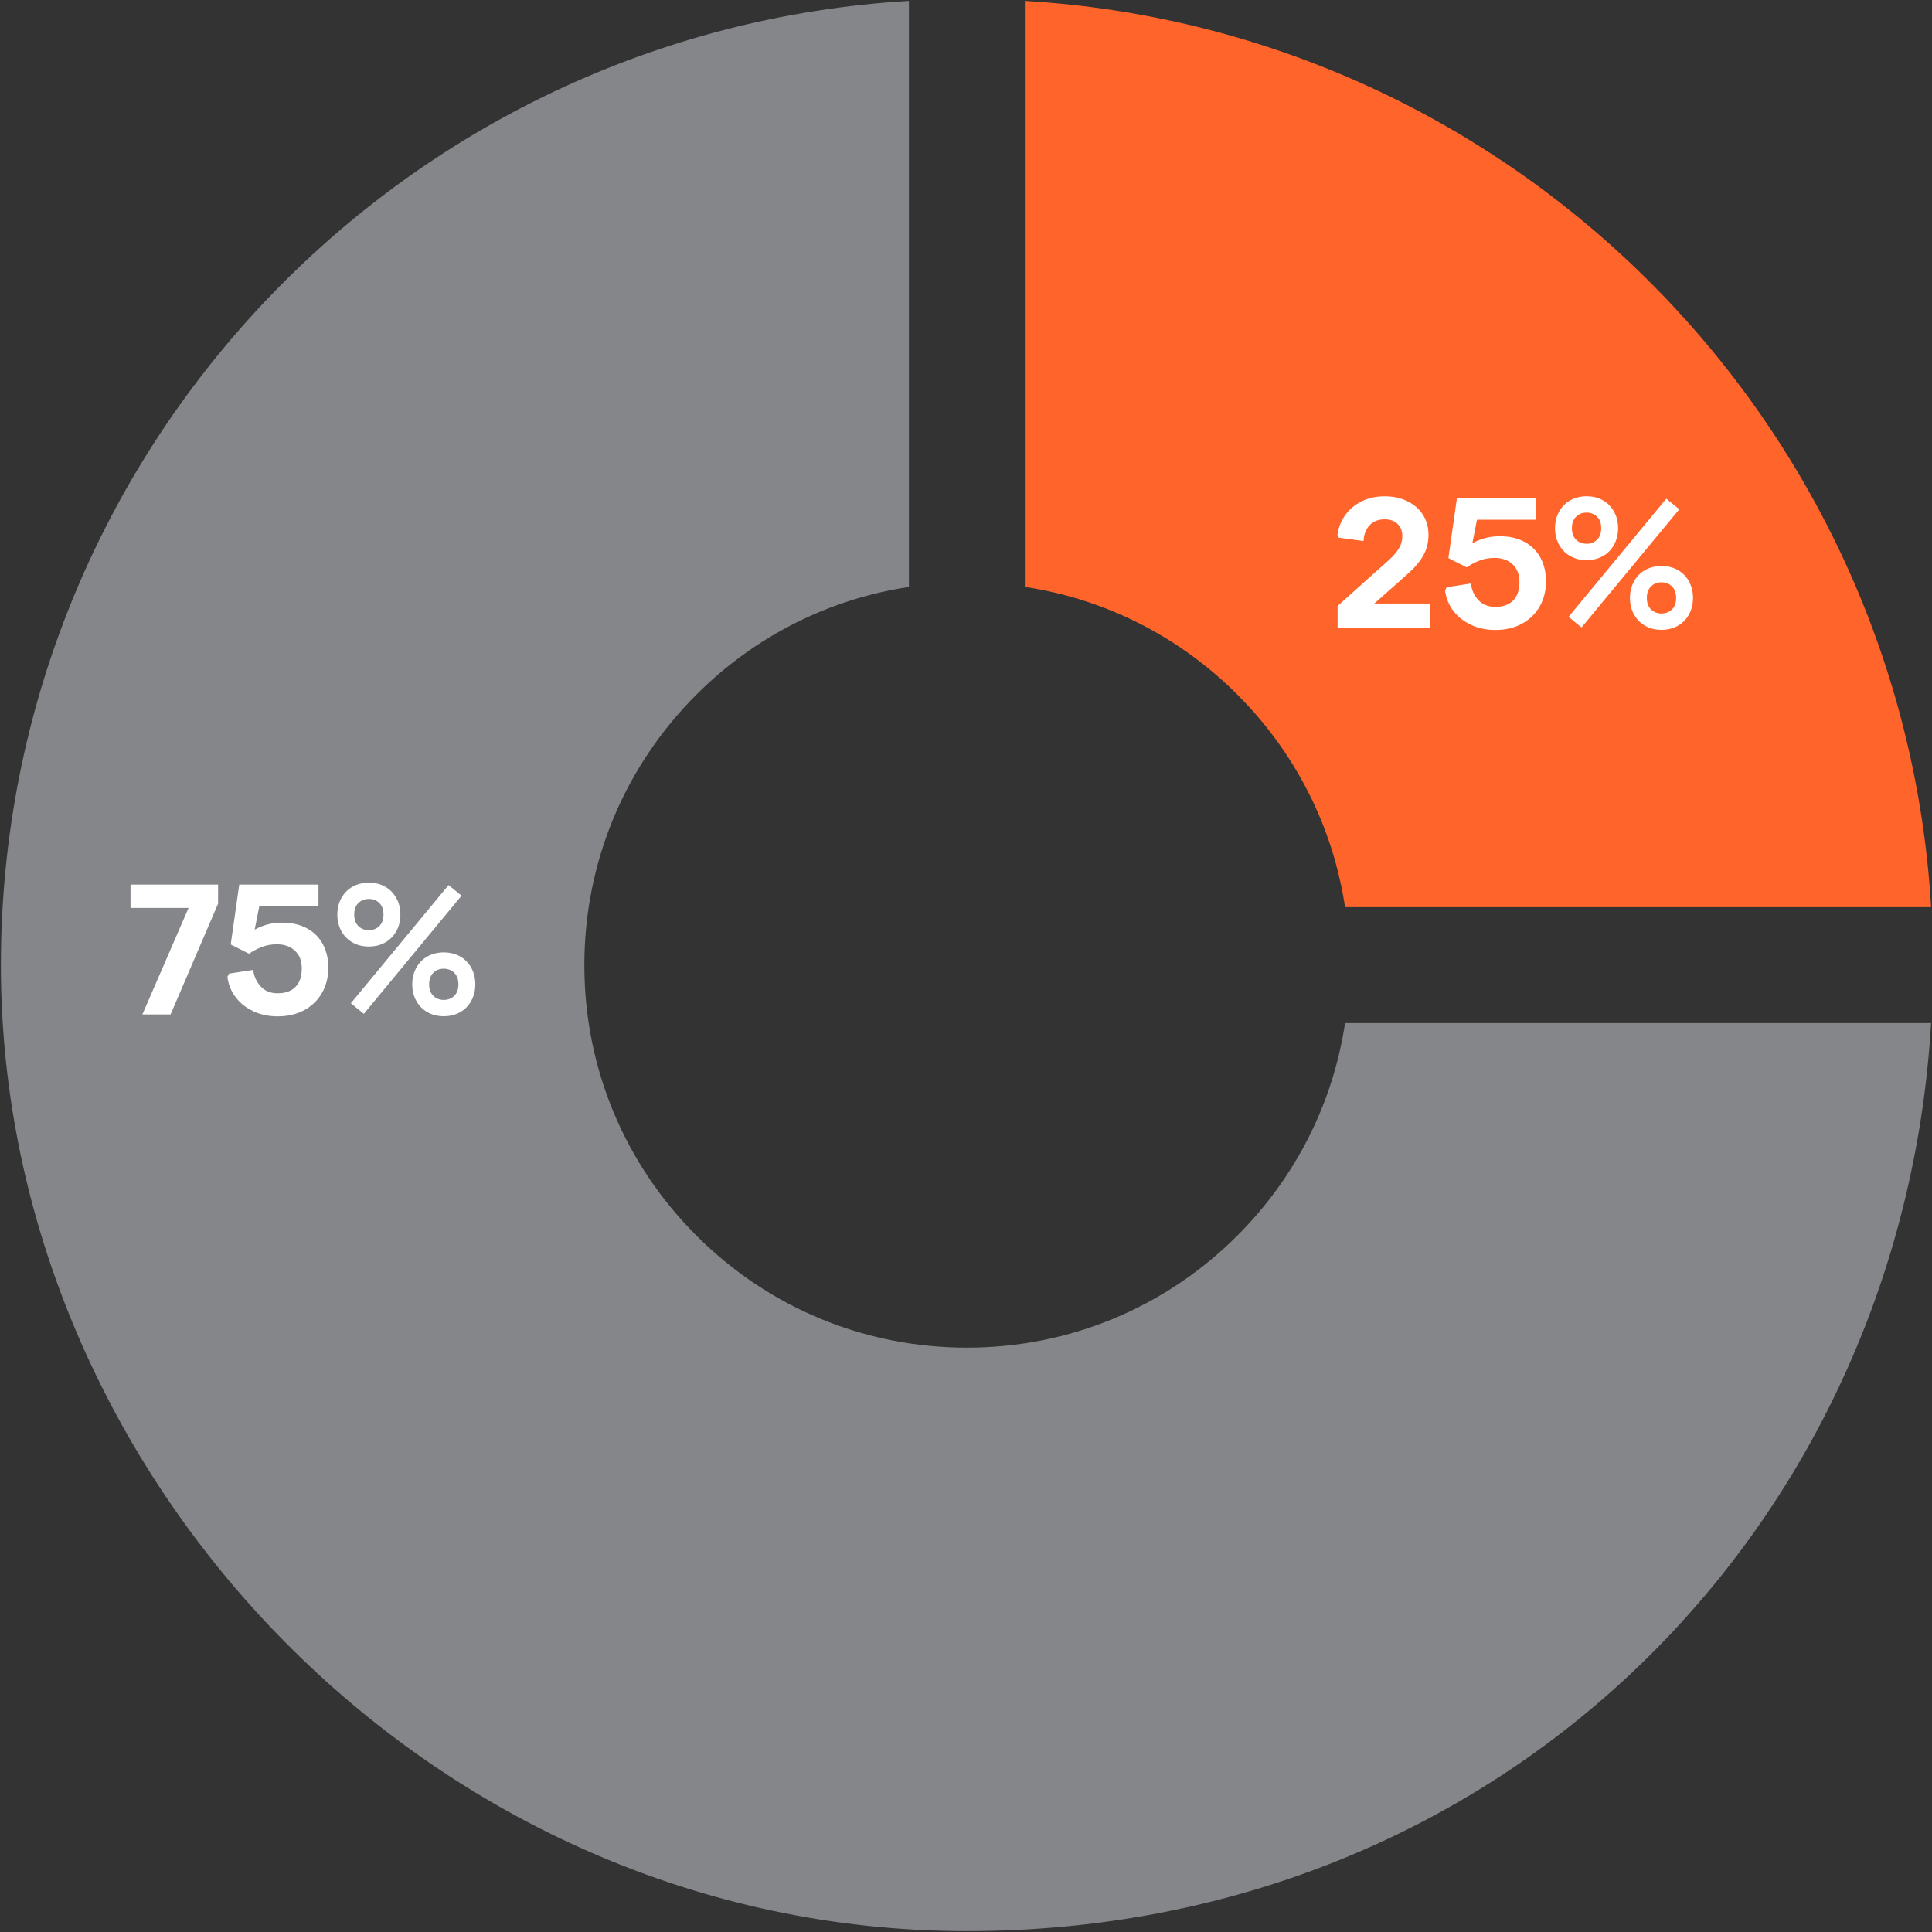 <?xml version="1.0" encoding="UTF-8"?>
<svg xmlns="http://www.w3.org/2000/svg" viewBox="0 0 500 500">
  <rect x="0" y="0" width="500" height="500" fill="#333333" stroke="none"/>
  <defs>
    <style>
      .cls-1 {
        fill: #848689;
      }

      .cls-1, .cls-2, .cls-3 {
        stroke-width: 0px;
      }

      .cls-2 {
        fill: #ff642a;
      }

      .cls-3 {
        fill: #fff;
      }
    </style>
  </defs>
  <g id="Layer_1" data-name="Layer 1">
    <g>
      <path class="cls-2" d="m320.23,179.77c15.11,15.11,24.74,34.26,27.87,55h151.67C492.3,108.65,391.35,7.7,265.23.23v151.66c20.75,3.13,39.89,12.76,55,27.87Z"/>
      <path class="cls-1" d="m320.23,319.77c-18.7,18.7-43.56,29-70,29s-51.31-10.3-70-29c-18.7-18.7-29-43.56-29-70s10.3-51.3,29-70c15.11-15.11,34.26-24.74,55-27.87V.23C104.15,7.99.23,116.74.23,249.77s111.93,250,250,250,241.78-103.91,249.54-235h-151.67c-3.13,20.75-12.76,39.89-27.87,55Z"/>
    </g>
  </g>
  <g id="locked_layers" data-name="locked layers">
    <g>
      <path class="cls-3" d="m346.17,156.82l13.39-12c1.09-.99,1.92-1.97,2.5-2.93.58-.96.86-2.02.86-3.17,0-1.28-.41-2.32-1.22-3.12-.82-.8-1.93-1.2-3.34-1.2-1.63,0-2.94.51-3.91,1.54-.98,1.03-1.5,2.38-1.56,4.08l-6.38-.86-.38-.67c.22-1.82.86-3.5,1.9-5.02,1.04-1.52,2.45-2.74,4.22-3.65s3.8-1.37,6.07-1.37,4.17.42,5.88,1.25c1.71.83,3.06,2,4.03,3.5.98,1.5,1.46,3.23,1.46,5.18,0,2.05-.46,3.87-1.39,5.47-.93,1.6-2.32,3.22-4.18,4.85l-8.45,7.49h14.5v6.34h-24v-5.71Z"/>
      <path class="cls-3" d="m380.72,161.71c-1.87-.86-3.4-2.06-4.58-3.6-1.18-1.54-1.9-3.29-2.16-5.28l.43-.86,6.24-.96c.22,1.7.88,3.13,1.97,4.3,1.09,1.17,2.54,1.75,4.37,1.75,1.98,0,3.52-.55,4.61-1.66,1.09-1.1,1.63-2.68,1.63-4.73s-.59-3.53-1.78-4.63c-1.18-1.1-2.74-1.66-4.66-1.66-1.41,0-2.73.24-3.96.72-1.23.48-2.31,1.06-3.24,1.73l-4.75-2.4,2.21-15.5h20.5v5.57h-15.31l-1.2,6.1c2.18-1.22,4.53-1.82,7.06-1.82s4.55.47,6.36,1.42c1.81.94,3.2,2.3,4.18,4.08.98,1.78,1.46,3.85,1.46,6.22s-.53,4.46-1.58,6.36c-1.06,1.9-2.58,3.41-4.56,4.51-1.98,1.1-4.3,1.66-6.96,1.66-2.3,0-4.39-.43-6.26-1.3Z"/>
      <path class="cls-3" d="m406.35,143.9c-1.23-.7-2.19-1.69-2.88-2.95-.69-1.26-1.03-2.68-1.03-4.25s.34-2.98,1.03-4.25c.69-1.26,1.65-2.25,2.88-2.95,1.23-.7,2.65-1.06,4.25-1.06s3.02.35,4.25,1.06c1.23.7,2.19,1.69,2.88,2.95s1.03,2.68,1.03,4.25-.34,2.98-1.03,4.25c-.69,1.27-1.65,2.25-2.88,2.95-1.23.7-2.65,1.06-4.25,1.06s-3.02-.35-4.25-1.06Zm-.41,15.74l25.3-30.58,3.36,2.74-25.3,30.58-3.36-2.74Zm7.37-19.97c.72-.7,1.08-1.7,1.08-2.98s-.36-2.27-1.08-2.97c-.72-.7-1.62-1.06-2.71-1.06s-1.99.35-2.71,1.06c-.72.7-1.08,1.7-1.08,2.97s.36,2.27,1.08,2.98c.72.71,1.62,1.06,2.71,1.06s1.99-.35,2.71-1.06Zm12.43,22.27c-1.23-.7-2.19-1.69-2.88-2.95-.69-1.26-1.03-2.68-1.03-4.25s.34-2.98,1.03-4.25c.69-1.26,1.65-2.25,2.88-2.95,1.23-.7,2.65-1.06,4.25-1.06s3.02.35,4.25,1.06c1.23.7,2.19,1.69,2.88,2.95.69,1.26,1.03,2.68,1.03,4.25s-.34,2.98-1.03,4.25c-.69,1.26-1.65,2.25-2.88,2.95-1.23.7-2.65,1.06-4.25,1.06s-3.02-.35-4.25-1.06Zm6.96-4.22c.72-.7,1.08-1.7,1.08-2.98s-.36-2.27-1.08-2.98c-.72-.7-1.62-1.06-2.71-1.06s-1.99.35-2.71,1.06c-.72.71-1.08,1.7-1.08,2.98s.36,2.27,1.08,2.98c.72.7,1.62,1.05,2.71,1.05s1.99-.35,2.71-1.05Z"/>
    </g>
    <g>
      <path class="cls-3" d="m48.8,234.98h-15.02v-6.05h22.66v4.94l-12.29,28.66h-7.3l11.95-27.55Z"/>
      <path class="cls-3" d="m65.59,261.71c-1.87-.86-3.4-2.06-4.58-3.6s-1.9-3.3-2.16-5.28l.43-.86,6.24-.96c.22,1.7.88,3.13,1.97,4.3,1.09,1.17,2.54,1.75,4.37,1.75,1.98,0,3.52-.55,4.61-1.66,1.09-1.1,1.63-2.68,1.63-4.73s-.59-3.53-1.78-4.63c-1.18-1.1-2.74-1.66-4.66-1.66-1.41,0-2.73.24-3.96.72-1.23.48-2.31,1.06-3.24,1.73l-4.75-2.4,2.21-15.5h20.5v5.57h-15.31l-1.2,6.1c2.18-1.22,4.53-1.82,7.06-1.82s4.55.47,6.36,1.42c1.81.94,3.2,2.3,4.18,4.08.98,1.78,1.46,3.85,1.46,6.22s-.53,4.46-1.58,6.36c-1.06,1.9-2.58,3.41-4.56,4.51-1.98,1.1-4.3,1.66-6.96,1.66-2.3,0-4.39-.43-6.27-1.3Z"/>
      <path class="cls-3" d="m91.21,243.9c-1.23-.7-2.19-1.69-2.88-2.95-.69-1.26-1.03-2.68-1.03-4.25s.34-2.98,1.03-4.25c.69-1.26,1.65-2.25,2.88-2.95,1.23-.7,2.65-1.06,4.25-1.06s3.02.35,4.25,1.06c1.23.7,2.19,1.69,2.88,2.95.69,1.26,1.03,2.68,1.03,4.25s-.34,2.98-1.03,4.25c-.69,1.26-1.65,2.25-2.88,2.95s-2.65,1.06-4.25,1.06-3.02-.35-4.25-1.06Zm-.41,15.74l25.29-30.58,3.36,2.74-25.29,30.58-3.36-2.74Zm7.37-19.97c.72-.7,1.08-1.7,1.08-2.98s-.36-2.27-1.08-2.98-1.62-1.06-2.71-1.06-1.99.35-2.71,1.06-1.08,1.7-1.08,2.98.36,2.27,1.08,2.98c.72.71,1.62,1.06,2.71,1.06s1.99-.35,2.71-1.06Zm12.43,22.27c-1.23-.7-2.19-1.69-2.88-2.95-.69-1.26-1.03-2.68-1.03-4.25s.34-2.98,1.03-4.25c.69-1.26,1.65-2.25,2.88-2.95,1.23-.7,2.65-1.06,4.25-1.06s3.02.35,4.25,1.06c1.23.7,2.19,1.69,2.88,2.95.69,1.26,1.03,2.68,1.03,4.25s-.34,2.98-1.03,4.25c-.69,1.26-1.65,2.25-2.88,2.95s-2.65,1.06-4.25,1.06-3.02-.35-4.25-1.06Zm6.96-4.22c.72-.7,1.08-1.7,1.08-2.98s-.36-2.27-1.08-2.98c-.72-.7-1.62-1.06-2.71-1.06s-1.99.35-2.71,1.06c-.72.7-1.08,1.7-1.08,2.98s.36,2.27,1.08,2.98c.72.7,1.62,1.06,2.71,1.06s1.99-.35,2.71-1.06Z"/>
    </g>
  </g>
</svg>